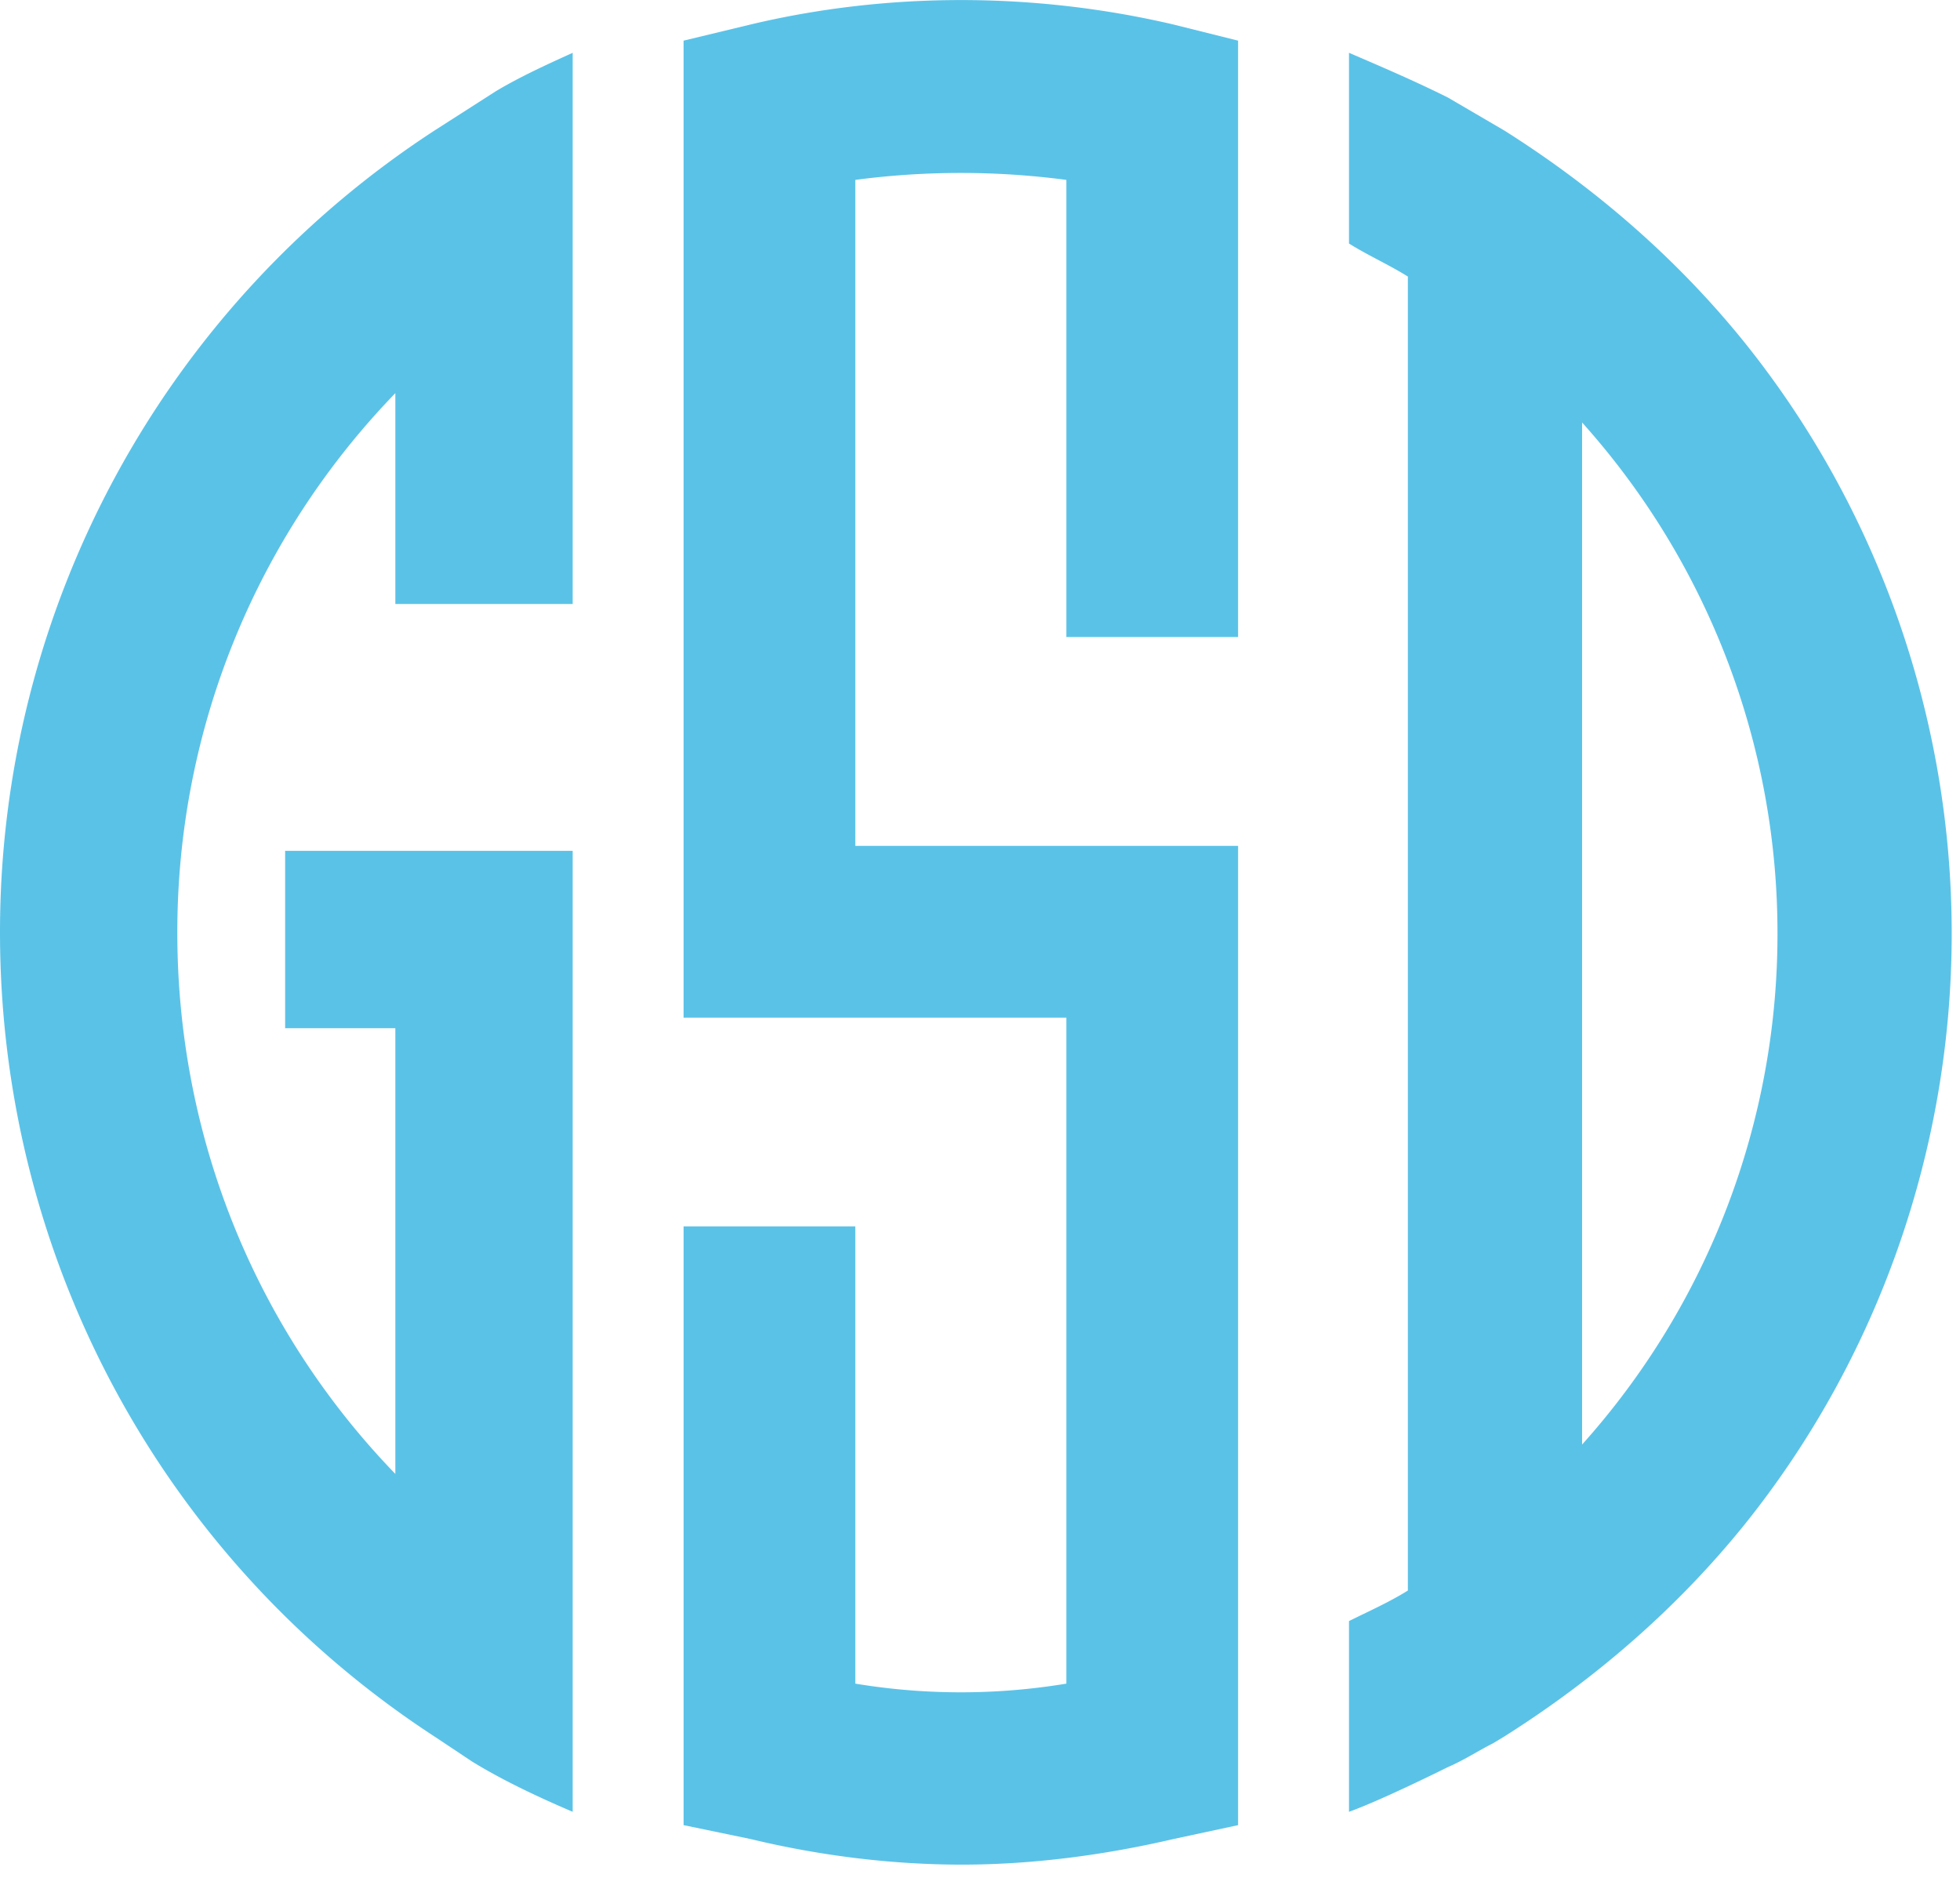 <?xml version="1.0" encoding="UTF-8"?>
<svg data-bbox="0 0.004 157.996 150.917" width="158.667" height="152" viewBox="0 0 158.667 152" xmlns="http://www.w3.org/2000/svg" data-type="color">
    <g>
        <path d="m35.302 140.636 2.91 1.938c2.522 1.552 5.432 2.91 8.147 4.071V68.866H23.082v14.355h8.922v36.077c-11.25-11.635-17.65-27.156-17.65-43.837 0-16.485 6.4-32.005 17.65-43.64v17.067H46.36V4.274c-2.136.97-4.267 1.943-6.21 3.104l-4.847 3.104A77.394 77.394 0 0 0 0 75.461c0 26.379 13.193 50.82 35.302 65.175Zm59.665 8.219 5.26-1.13v-79.26H69.238V14.561a65.17 65.17 0 0 1 17.088 0V51.56h13.9V3.29l-5.259-1.313c-11.272-2.63-23.105-2.63-34.182 0L55.337 3.29v79.076h30.989v53.905a52.285 52.285 0 0 1-17.088 0V99.266h-13.9v48.458l5.447 1.13c5.448 1.313 11.265 2.067 17.088 2.067 5.635 0 11.458-.754 17.094-2.066Zm25.863-7.735.953-.573c7.244-4.573 13.91-10.292 19.443-17.15 10.864-13.532 16.77-30.494 16.77-47.838 0-17.349-5.906-34.31-16.77-47.842-5.532-6.86-12.199-12.578-19.443-17.15l-4.572-2.673c-2.673-1.333-5.34-2.474-8.006-3.62v15.437c1.521.954 3.24 1.719 4.766 2.673v106.352c-1.526.953-3.245 1.712-4.766 2.472v15.437c2.667-.952 8.006-3.618 8.006-3.618 1.333-.574 2.474-1.334 3.62-1.907zm7.245-106.924a61.855 61.855 0 0 1 15.817 41.363 61.847 61.847 0 0 1-15.817 41.36z" fill="#5bc2e7" data-color="1"/>
    </g>
</svg>
